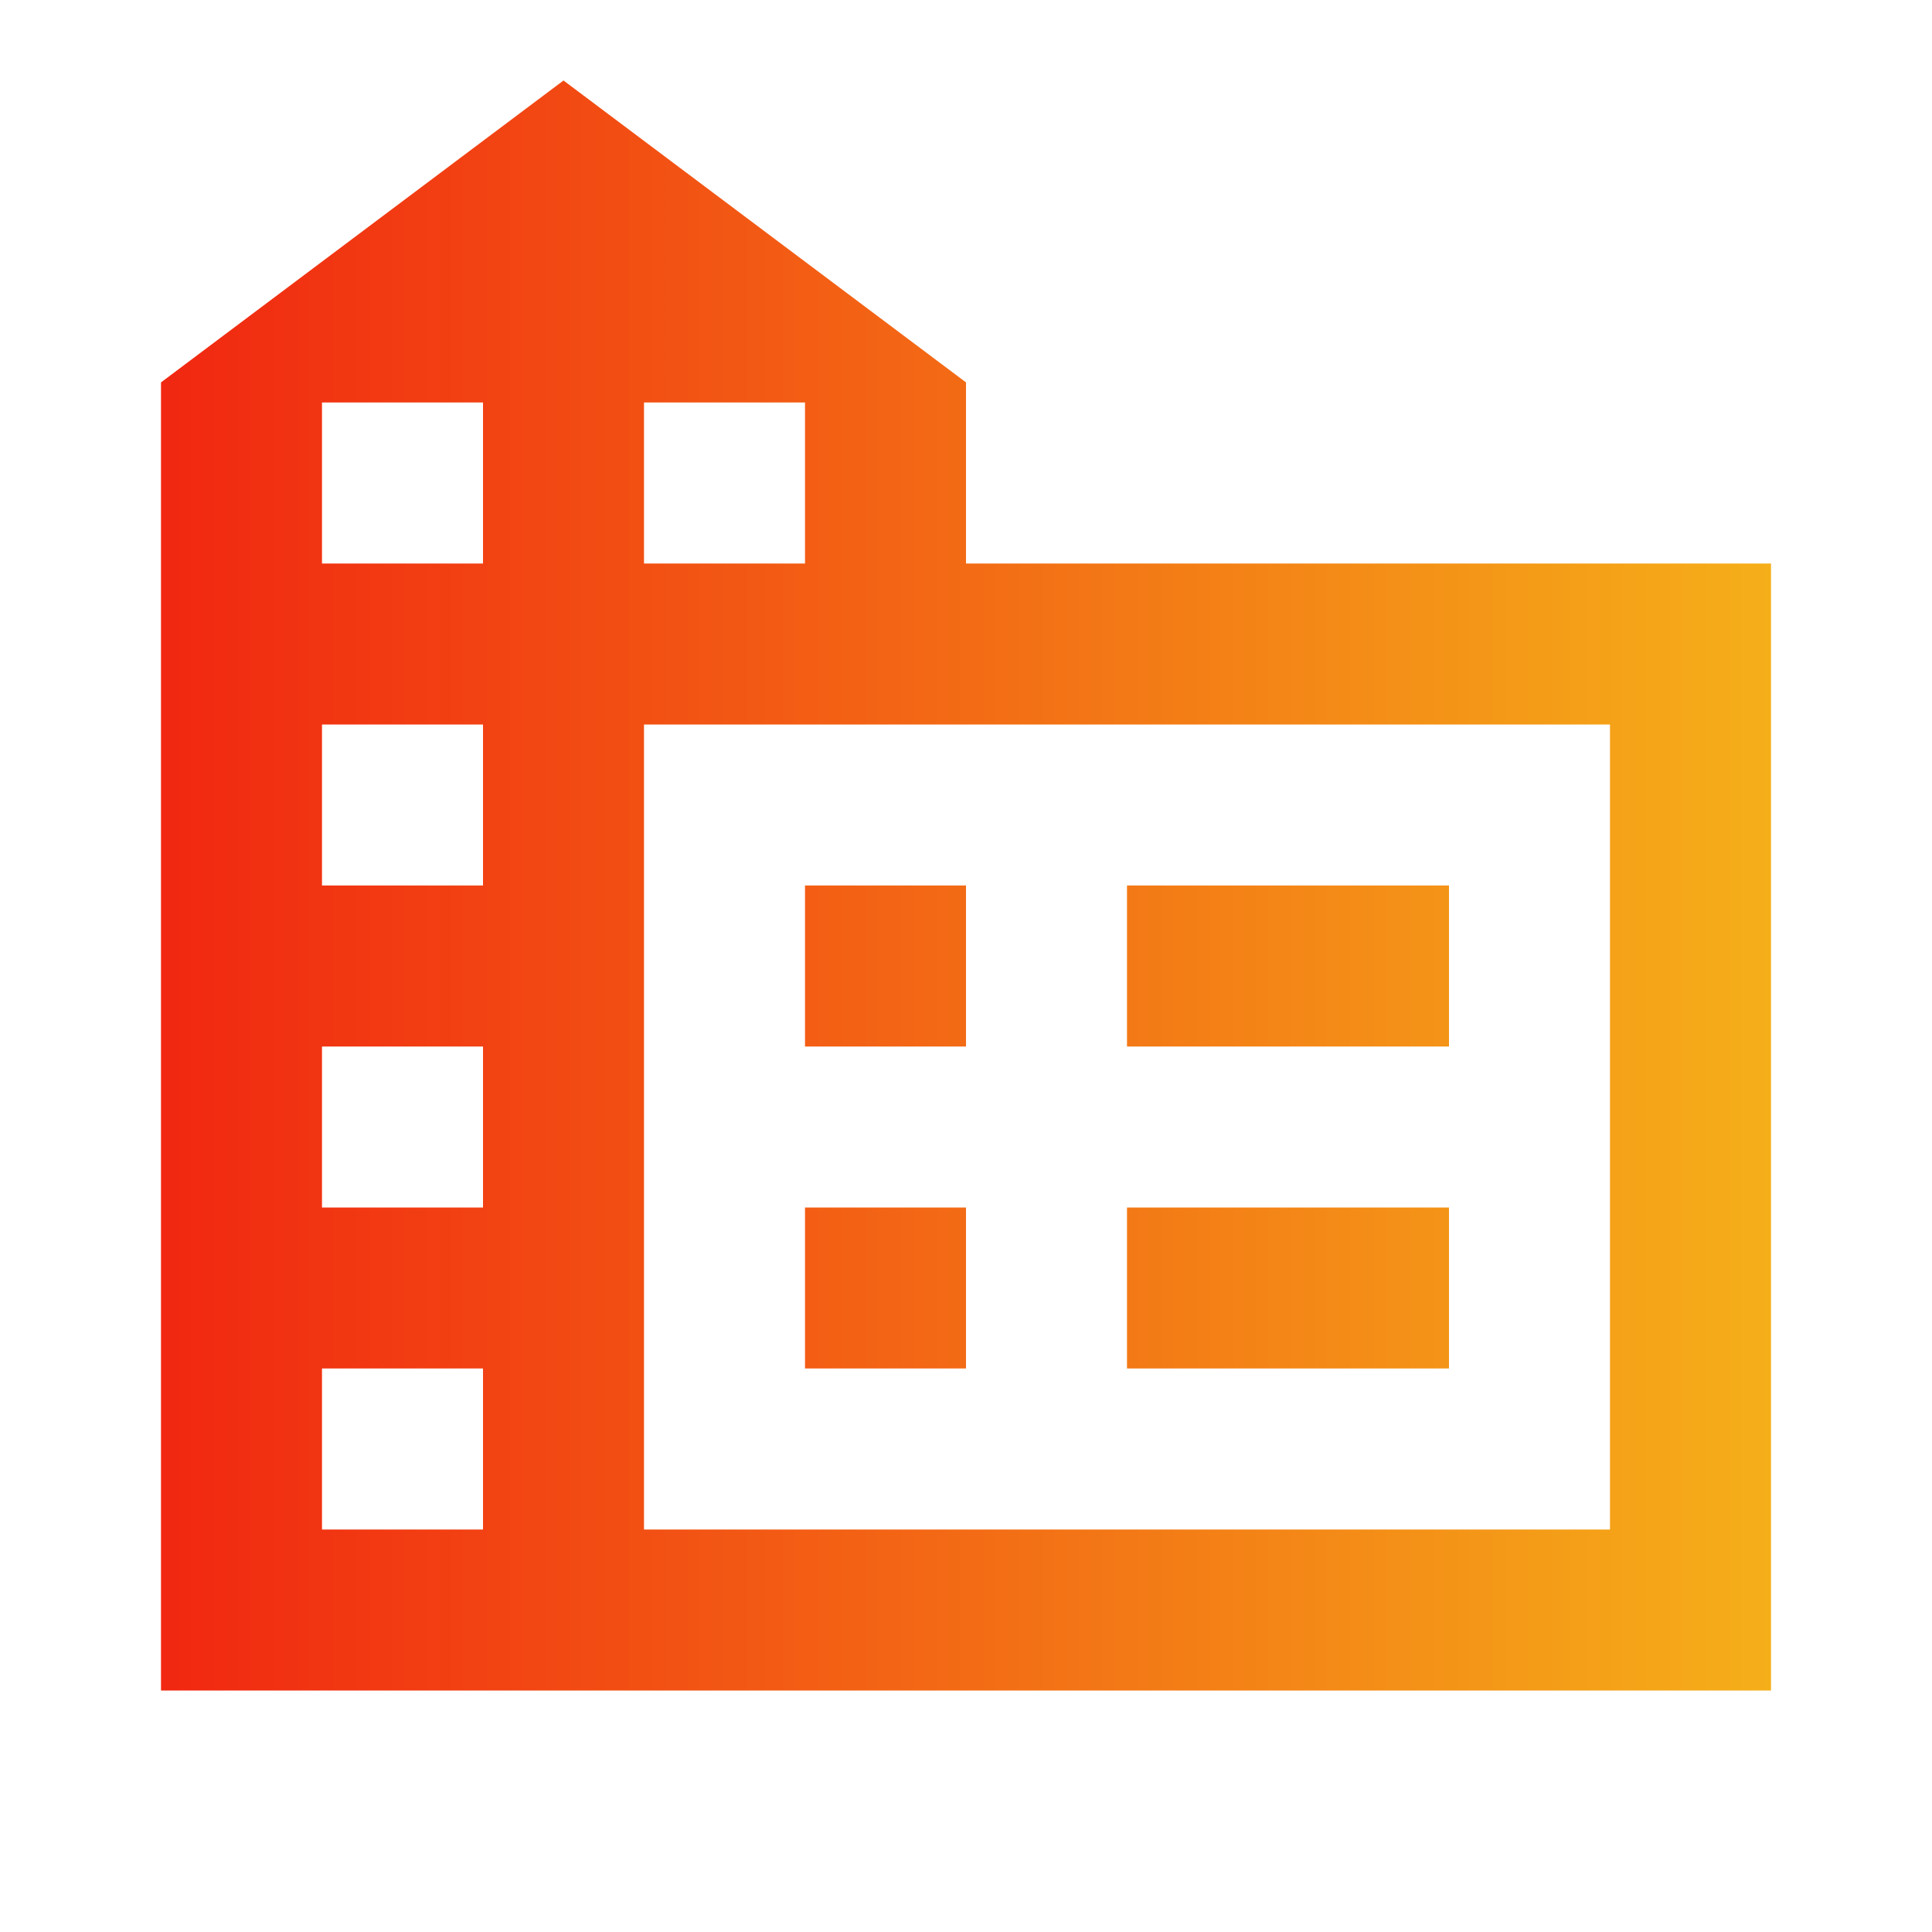 <svg width="27" height="27" viewBox="0 0 27 27" fill="none" xmlns="http://www.w3.org/2000/svg">
<path d="M2.25 23.625V5.344L7.875 1.125L13.5 5.344V7.875H24.75V23.625H2.25ZM4.5 21.375H6.75V19.125H4.5V21.375ZM4.5 16.875H6.75V14.625H4.5V16.875ZM4.5 12.375H6.75V10.125H4.5V12.375ZM4.5 7.875H6.75V5.625H4.5V7.875ZM9 7.875H11.25V5.625H9V7.875ZM9 21.375H22.5V10.125H9V21.375ZM15.75 14.625V12.375H20.25V14.625H15.75ZM15.75 19.125V16.875H20.25V19.125H15.75ZM11.25 14.625V12.375H13.5V14.625H11.25ZM11.25 19.125V16.875H13.5V19.125H11.25Z" fill="url(#paint0_linear_2433_3995)"/>
<defs>
<linearGradient id="paint0_linear_2433_3995" x1="2.25" y1="12.375" x2="24.75" y2="12.375" gradientUnits="userSpaceOnUse">
<stop stop-color="#F12711"/>
<stop offset="1" stop-color="#F5AF19"/>
</linearGradient>
</defs>
</svg>

